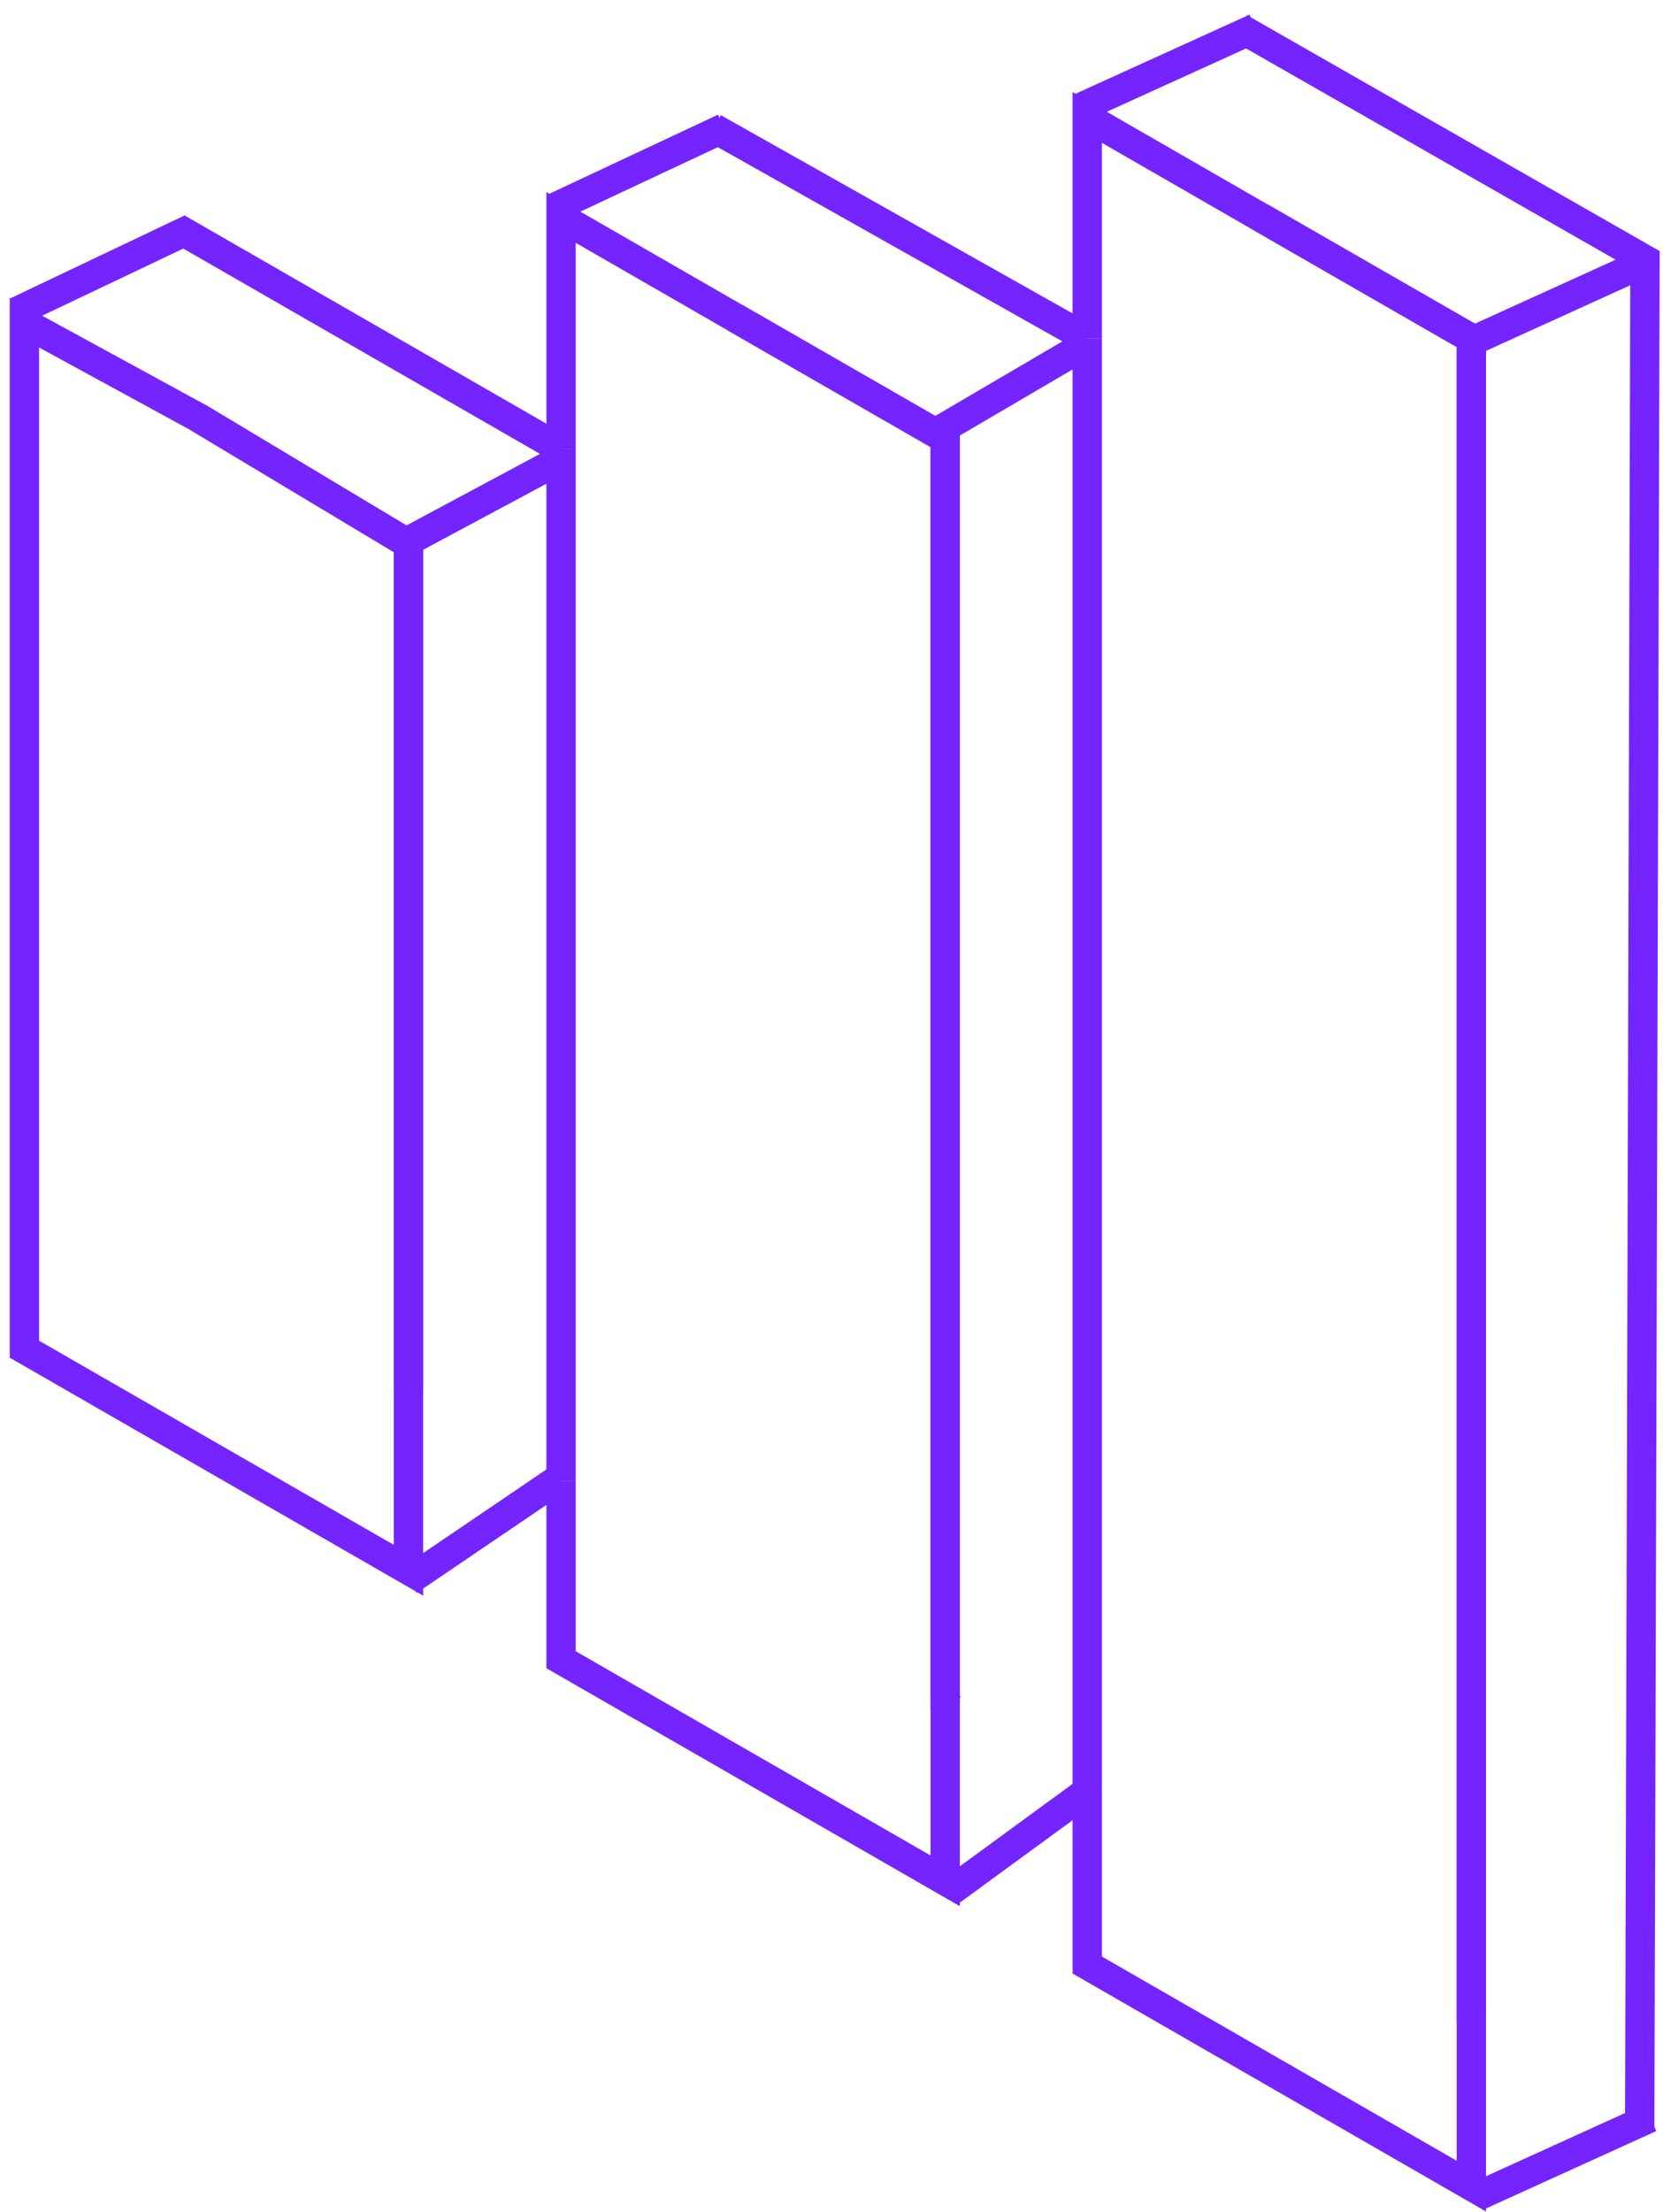 <?xml version="1.0" encoding="UTF-8"?> <svg xmlns="http://www.w3.org/2000/svg" width="85" height="113" viewBox="0 0 85 113" fill="none"> <path d="M20.879 27.785V80.228L1.247 68.933V16.49L10.122 21.331L20.879 27.785Z" stroke="#7424FF" stroke-width="1.5" stroke-miterlimit="10"></path> <path d="M28.678 75.656V22.945" stroke="#7424FF" stroke-width="1.5" stroke-miterlimit="10"></path> <path d="M55.572 17.297V6.002L64.447 11.111L75.204 17.297V102.55V111.694L55.572 100.398V91.254" stroke="#7424FF" stroke-width="1.5" stroke-miterlimit="10"></path> <path d="M55.572 91.254V17.297" stroke="#7424FF" stroke-width="1.5" stroke-miterlimit="10"></path> <path d="M28.678 75.656H28.409" stroke="#7424FF" stroke-width="1.5" stroke-miterlimit="10"></path> <path d="M20.879 71.084V27.785L10.121 21.331" stroke="#7424FF" stroke-width="1.5" stroke-miterlimit="10"></path> <path d="M28.678 22.945L9.046 11.649" stroke="#7424FF" stroke-width="1.5" stroke-miterlimit="10"></path> <path d="M28.678 22.945V11.111L37.553 16.221L48.311 22.407V86.951V96.095L28.678 84.8V75.656" stroke="#7424FF" stroke-width="1.5" stroke-miterlimit="10"></path> <path d="M37.553 16.221L48.31 22.407V86.951L48.58 87.22" stroke="#7424FF" stroke-width="1.5" stroke-miterlimit="10"></path> <path d="M55.572 17.297L36.477 6.539" stroke="#7424FF" stroke-width="1.5" stroke-miterlimit="10"></path> <path d="M75.473 102.55H75.204V17.297L64.447 11.111" stroke="#7424FF" stroke-width="1.5" stroke-miterlimit="10"></path> <path d="M63.371 1.43L84.079 13.263L83.81 108.735" stroke="#7424FF" stroke-width="1.5" stroke-miterlimit="10"></path> <path d="M20.879 80.766L28.409 75.656" stroke="#7424FF" stroke-width="1.5" stroke-miterlimit="10"></path> <path d="M0.813 15.938L9.75 11.688" stroke="#7424FF" stroke-width="1.5" stroke-miterlimit="10"></path> <path d="M28.409 10.573L37.015 6.539" stroke="#7424FF" stroke-width="1.5" stroke-miterlimit="10"></path> <path d="M48.579 96.633L55.572 91.523" stroke="#7424FF" stroke-width="1.5" stroke-miterlimit="10"></path> <path d="M75.473 112.231L84.348 108.197" stroke="#7424FF" stroke-width="1.5" stroke-miterlimit="10"></path> <path d="M55.303 5.464L64.178 1.43" stroke="#7424FF" stroke-width="1.5" stroke-miterlimit="10"></path> <path d="M74.935 17.566L83.81 13.532" stroke="#7424FF" stroke-width="1.5" stroke-miterlimit="10"></path> <path d="M47.773 22.138L55.572 17.566" stroke="#7424FF" stroke-width="1.5" stroke-miterlimit="10"></path> <path d="M20.61 27.785L28.14 23.751" stroke="#7424FF" stroke-width="1.5" stroke-miterlimit="10"></path> </svg> 